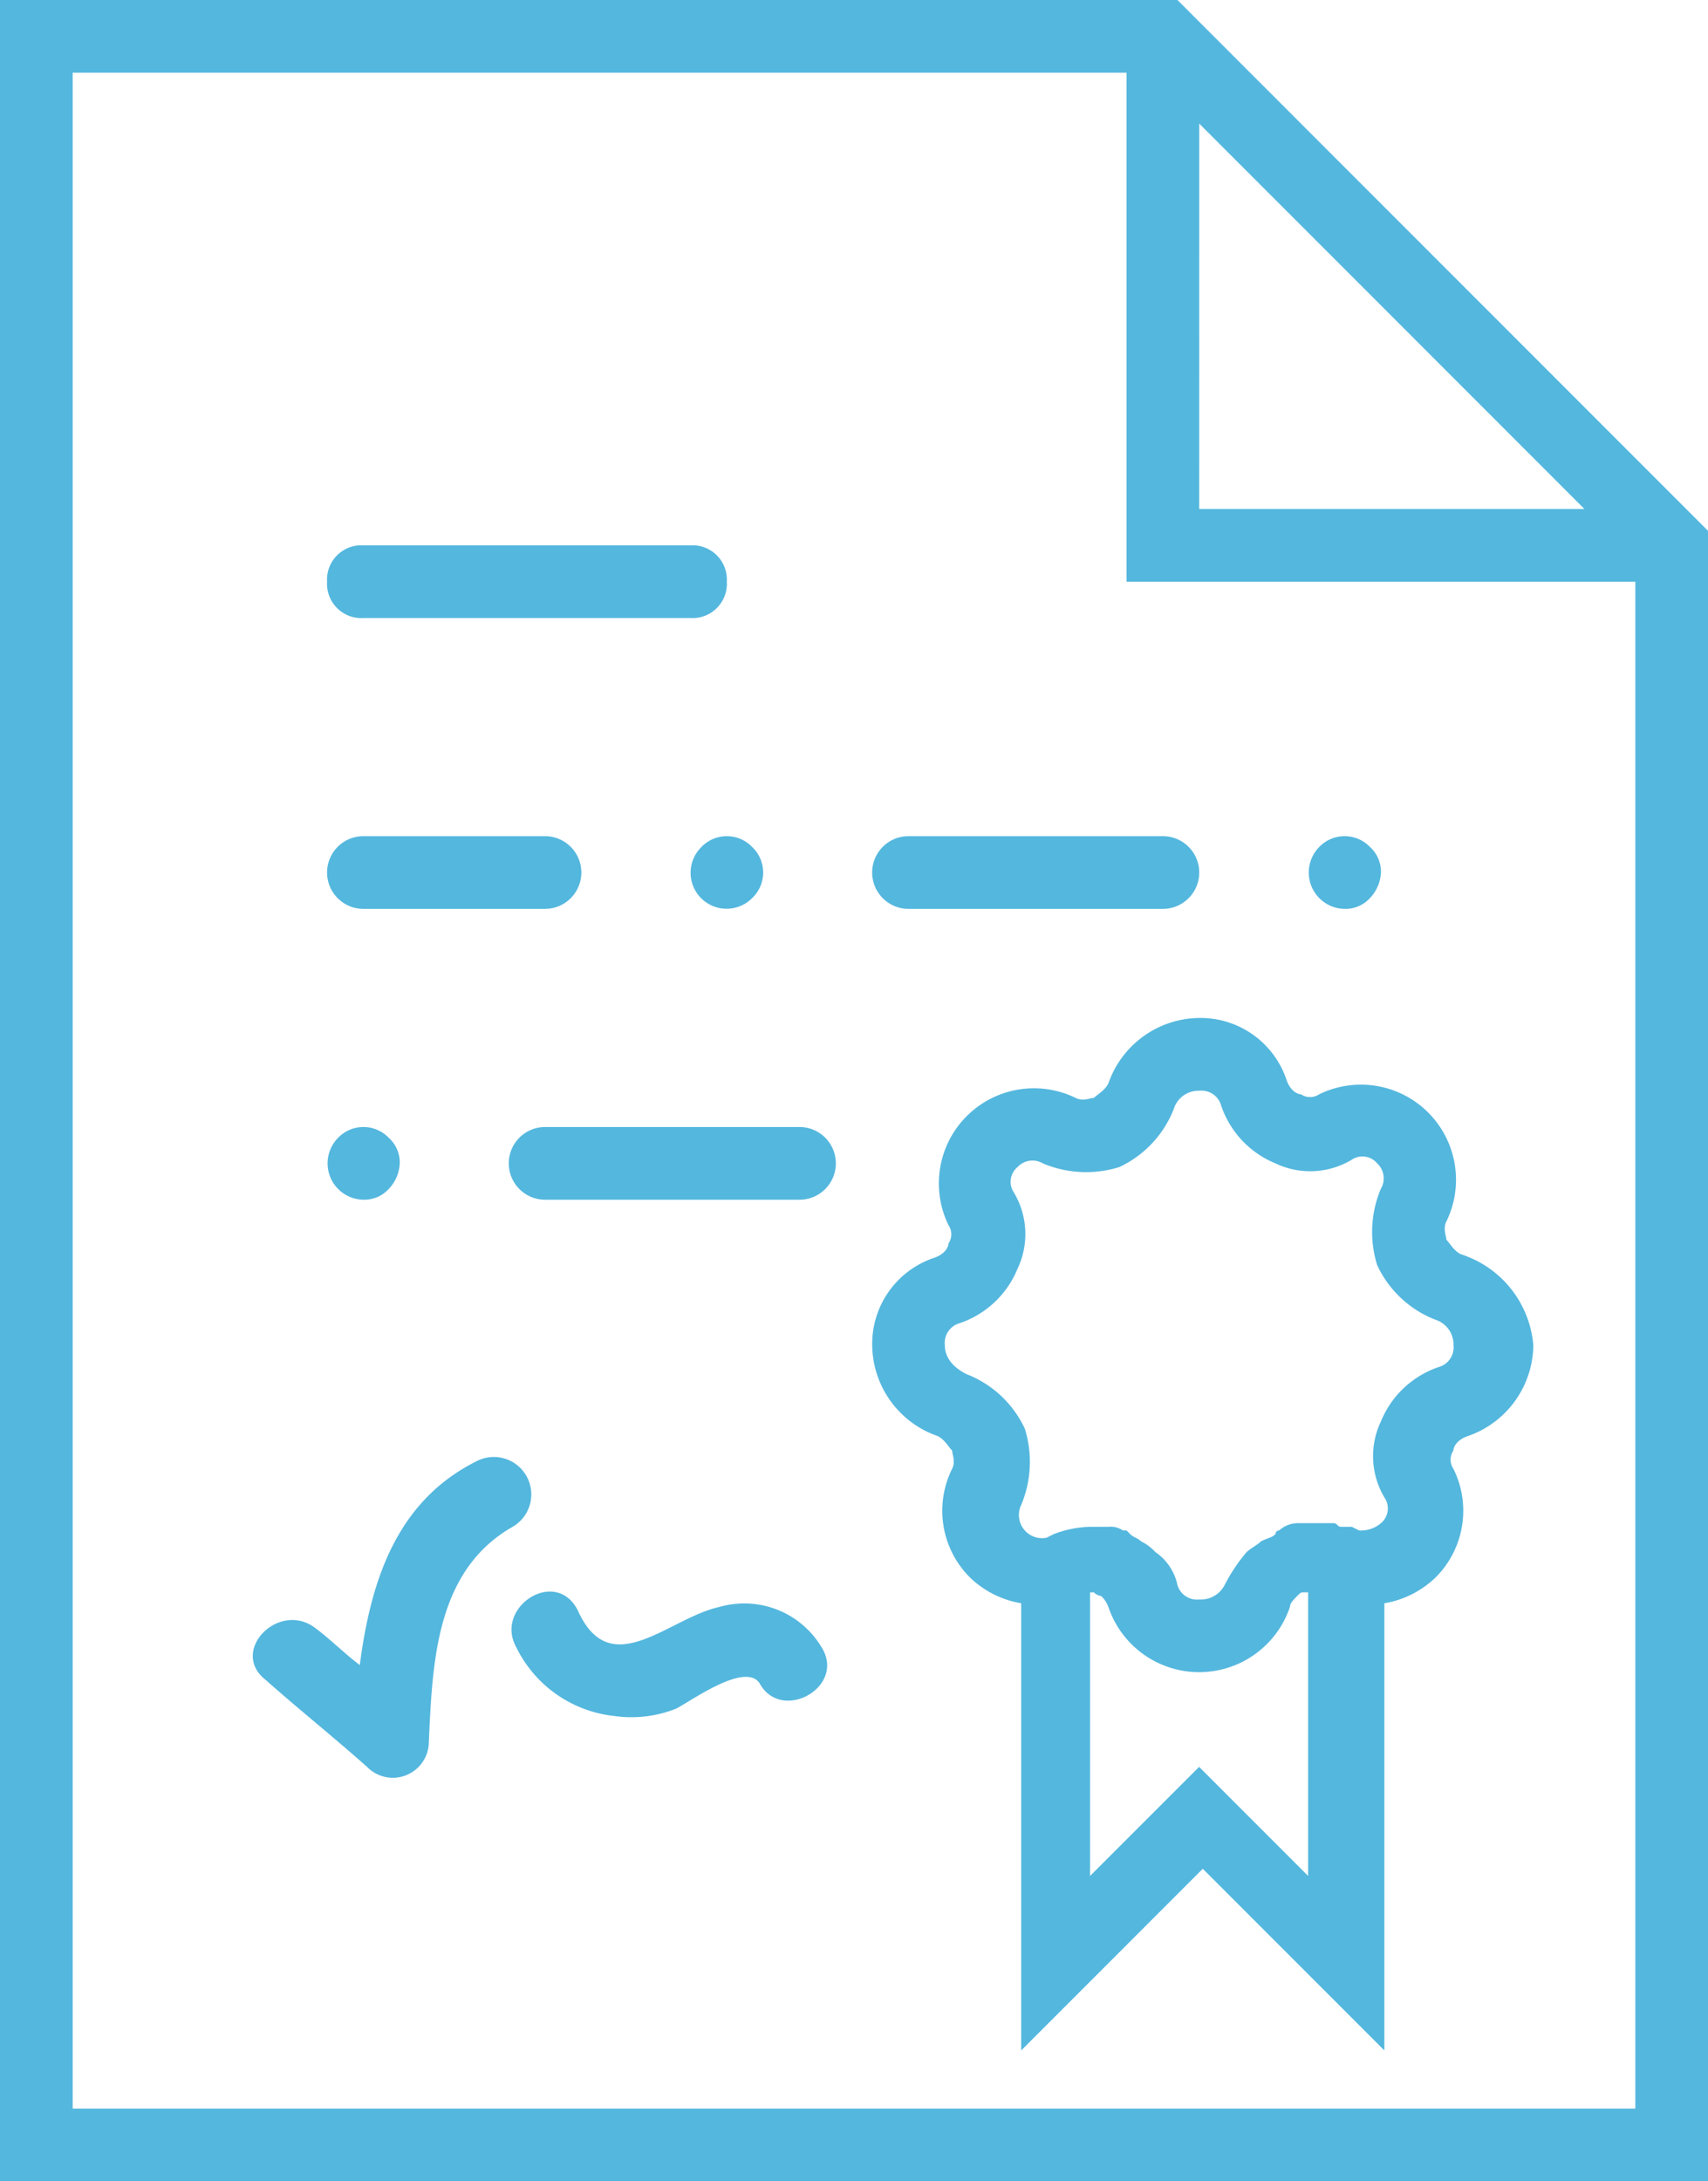 <?xml version="1.0" encoding="UTF-8"?>
<svg xmlns="http://www.w3.org/2000/svg" id="Group_117" data-name="Group 117" viewBox="0 0 72.426 92.458">
  <defs>
    <style>
      .cls-1 {
        fill: #54b7de;
      }
    </style>
  </defs>
  <path id="Path_243" data-name="Path 243" class="cls-1" d="M49.928,0H0V92.458H72.426V22.5Zm.925,5.239L67.186,21.574H50.852ZM3.082,89.376V3.082H47.77V24.656H69.344V89.376Z"></path>
  <path id="Path_244" data-name="Path 244" class="cls-1" d="M10.541,18.082H24.41a1.456,1.456,0,0,0,1.541-1.541A1.456,1.456,0,0,0,24.41,15H10.541A1.456,1.456,0,0,0,9,16.541,1.456,1.456,0,0,0,10.541,18.082Z" transform="translate(4.869 8.115)"></path>
  <path id="Path_245" data-name="Path 245" class="cls-1" d="M10.541,26.082h7.7a1.541,1.541,0,1,0,0-3.082h-7.7a1.541,1.541,0,1,0,0,3.082Z" transform="translate(4.869 12.442)"></path>
  <path id="Path_246" data-name="Path 246" class="cls-1" d="M25.541,26.082H36.328a1.541,1.541,0,1,0,0-3.082H25.541a1.541,1.541,0,1,0,0,3.082Z" transform="translate(12.983 12.442)"></path>
  <path id="Path_247" data-name="Path 247" class="cls-1" d="M19.462,23.462A1.526,1.526,0,1,0,21.62,25.62a1.49,1.49,0,0,0,0-2.157A1.49,1.49,0,0,0,19.462,23.462Z" transform="translate(10.279 12.442)"></path>
  <path id="Path_248" data-name="Path 248" class="cls-1" d="M37.541,26.082a1.4,1.4,0,0,0,1.079-.462,1.665,1.665,0,0,0,.462-1.079,1.4,1.4,0,0,0-.462-1.079,1.49,1.49,0,0,0-2.157,0,1.541,1.541,0,0,0,1.079,2.62Z" transform="translate(19.475 12.442)"></path>
  <path id="Path_249" data-name="Path 249" class="cls-1" d="M26.328,31H15.541a1.541,1.541,0,0,0,0,3.082H26.328a1.541,1.541,0,0,0,0-3.082Z" transform="translate(7.574 16.77)"></path>
  <path id="Path_250" data-name="Path 250" class="cls-1" d="M10.541,34.082a1.4,1.4,0,0,0,1.079-.462,1.665,1.665,0,0,0,.462-1.079,1.4,1.4,0,0,0-.462-1.079,1.49,1.49,0,0,0-2.157,0,1.541,1.541,0,0,0,1.079,2.62Z" transform="translate(4.869 16.77)"></path>
  <path id="Path_251" data-name="Path 251" class="cls-1" d="M16.424,40.268c-3.39,1.7-4.469,5.085-4.931,8.629-.616-.462-1.233-1.079-1.849-1.541-1.541-1.233-3.7.925-2.157,2.157,1.387,1.233,2.928,2.466,4.315,3.7a1.527,1.527,0,0,0,2.62-1.079c.154-3.39.308-7.243,3.544-9.092A1.587,1.587,0,0,0,16.424,40.268Z" transform="translate(3.763 21.679)"></path>
  <path id="Path_252" data-name="Path 252" class="cls-1" d="M22.9,44.428c-2.157.462-4.623,3.236-6.01.154-.925-1.849-3.544-.154-2.62,1.541a5.245,5.245,0,0,0,4.161,2.928,5.136,5.136,0,0,0,2.62-.308c.616-.308,2.928-2,3.544-1.079.925,1.7,3.7.154,2.62-1.541A3.818,3.818,0,0,0,22.9,44.428Z" transform="translate(7.614 23.683)"></path>
  <path id="Path_253" data-name="Path 253" class="cls-1" d="M48.964,38.016c-.308-.154-.462-.462-.616-.616,0-.154-.154-.462,0-.77a4.032,4.032,0,0,0-5.393-5.393.688.688,0,0,1-.77,0c-.154,0-.462-.154-.616-.616a3.844,3.844,0,0,0-3.7-2.62,4.12,4.12,0,0,0-3.852,2.774c-.154.308-.462.462-.616.616-.154,0-.462.154-.77,0a4.032,4.032,0,0,0-5.393,5.393.688.688,0,0,1,0,.77c0,.154-.154.462-.616.616a3.844,3.844,0,0,0-2.62,3.7,4.12,4.12,0,0,0,2.774,3.852c.308.154.462.462.616.616,0,.154.154.462,0,.77a3.993,3.993,0,0,0,.77,4.623,4.109,4.109,0,0,0,2.157,1.079V71.764l7.7-7.7,7.7,7.7V52.81a4.109,4.109,0,0,0,2.157-1.079,3.993,3.993,0,0,0,.77-4.623.688.688,0,0,1,0-.77c0-.154.154-.462.616-.616a4.12,4.12,0,0,0,2.774-3.852A4.433,4.433,0,0,0,48.964,38.016Zm-11.1,21.728-4.623,4.623V52.347H33.4a.538.538,0,0,0,.308.154,1.185,1.185,0,0,1,.308.462,4.062,4.062,0,0,0,7.7,0c0-.154.154-.308.308-.462s.154-.154.308-.154h.154v12.02Zm10.17-16.951A4.054,4.054,0,0,0,45.574,45.1a3.427,3.427,0,0,0,.154,3.236.813.813,0,0,1-.154,1.079,1.3,1.3,0,0,1-.925.308l-.308-.154h-.462c-.154,0-.154-.154-.308-.154H42.029a1.177,1.177,0,0,0-.77.308h0a.151.151,0,0,0-.154.154c-.154.154-.308.154-.616.308-.154.154-.462.308-.616.462h0a7.236,7.236,0,0,0-.925,1.387,1.141,1.141,0,0,1-1.079.616.866.866,0,0,1-.925-.616,2.244,2.244,0,0,0-.925-1.387h0a2.127,2.127,0,0,0-.616-.462c-.154-.154-.308-.154-.462-.308l-.154-.154h-.154a.926.926,0,0,0-.616-.154h-.77a4.559,4.559,0,0,0-1.541.308l-.308.154a.982.982,0,0,1-1.079-1.387,4.724,4.724,0,0,0,.154-3.236A4.533,4.533,0,0,0,28.007,43.1c-.925-.462-.925-1.079-.925-1.233a.866.866,0,0,1,.616-.925,4.054,4.054,0,0,0,2.466-2.311A3.427,3.427,0,0,0,30.01,35.4a.813.813,0,0,1,.154-1.079.867.867,0,0,1,1.079-.154,4.724,4.724,0,0,0,3.236.154,4.533,4.533,0,0,0,2.311-2.466,1.1,1.1,0,0,1,1.079-.77.866.866,0,0,1,.925.616A4.054,4.054,0,0,0,41.1,34.164a3.427,3.427,0,0,0,3.236-.154.813.813,0,0,1,1.079.154.867.867,0,0,1,.154,1.079,4.724,4.724,0,0,0-.154,3.236,4.533,4.533,0,0,0,2.466,2.311,1.1,1.1,0,0,1,.77,1.079A.866.866,0,0,1,48.039,42.793Z" transform="translate(12.983 15.147)"></path>
</svg>
